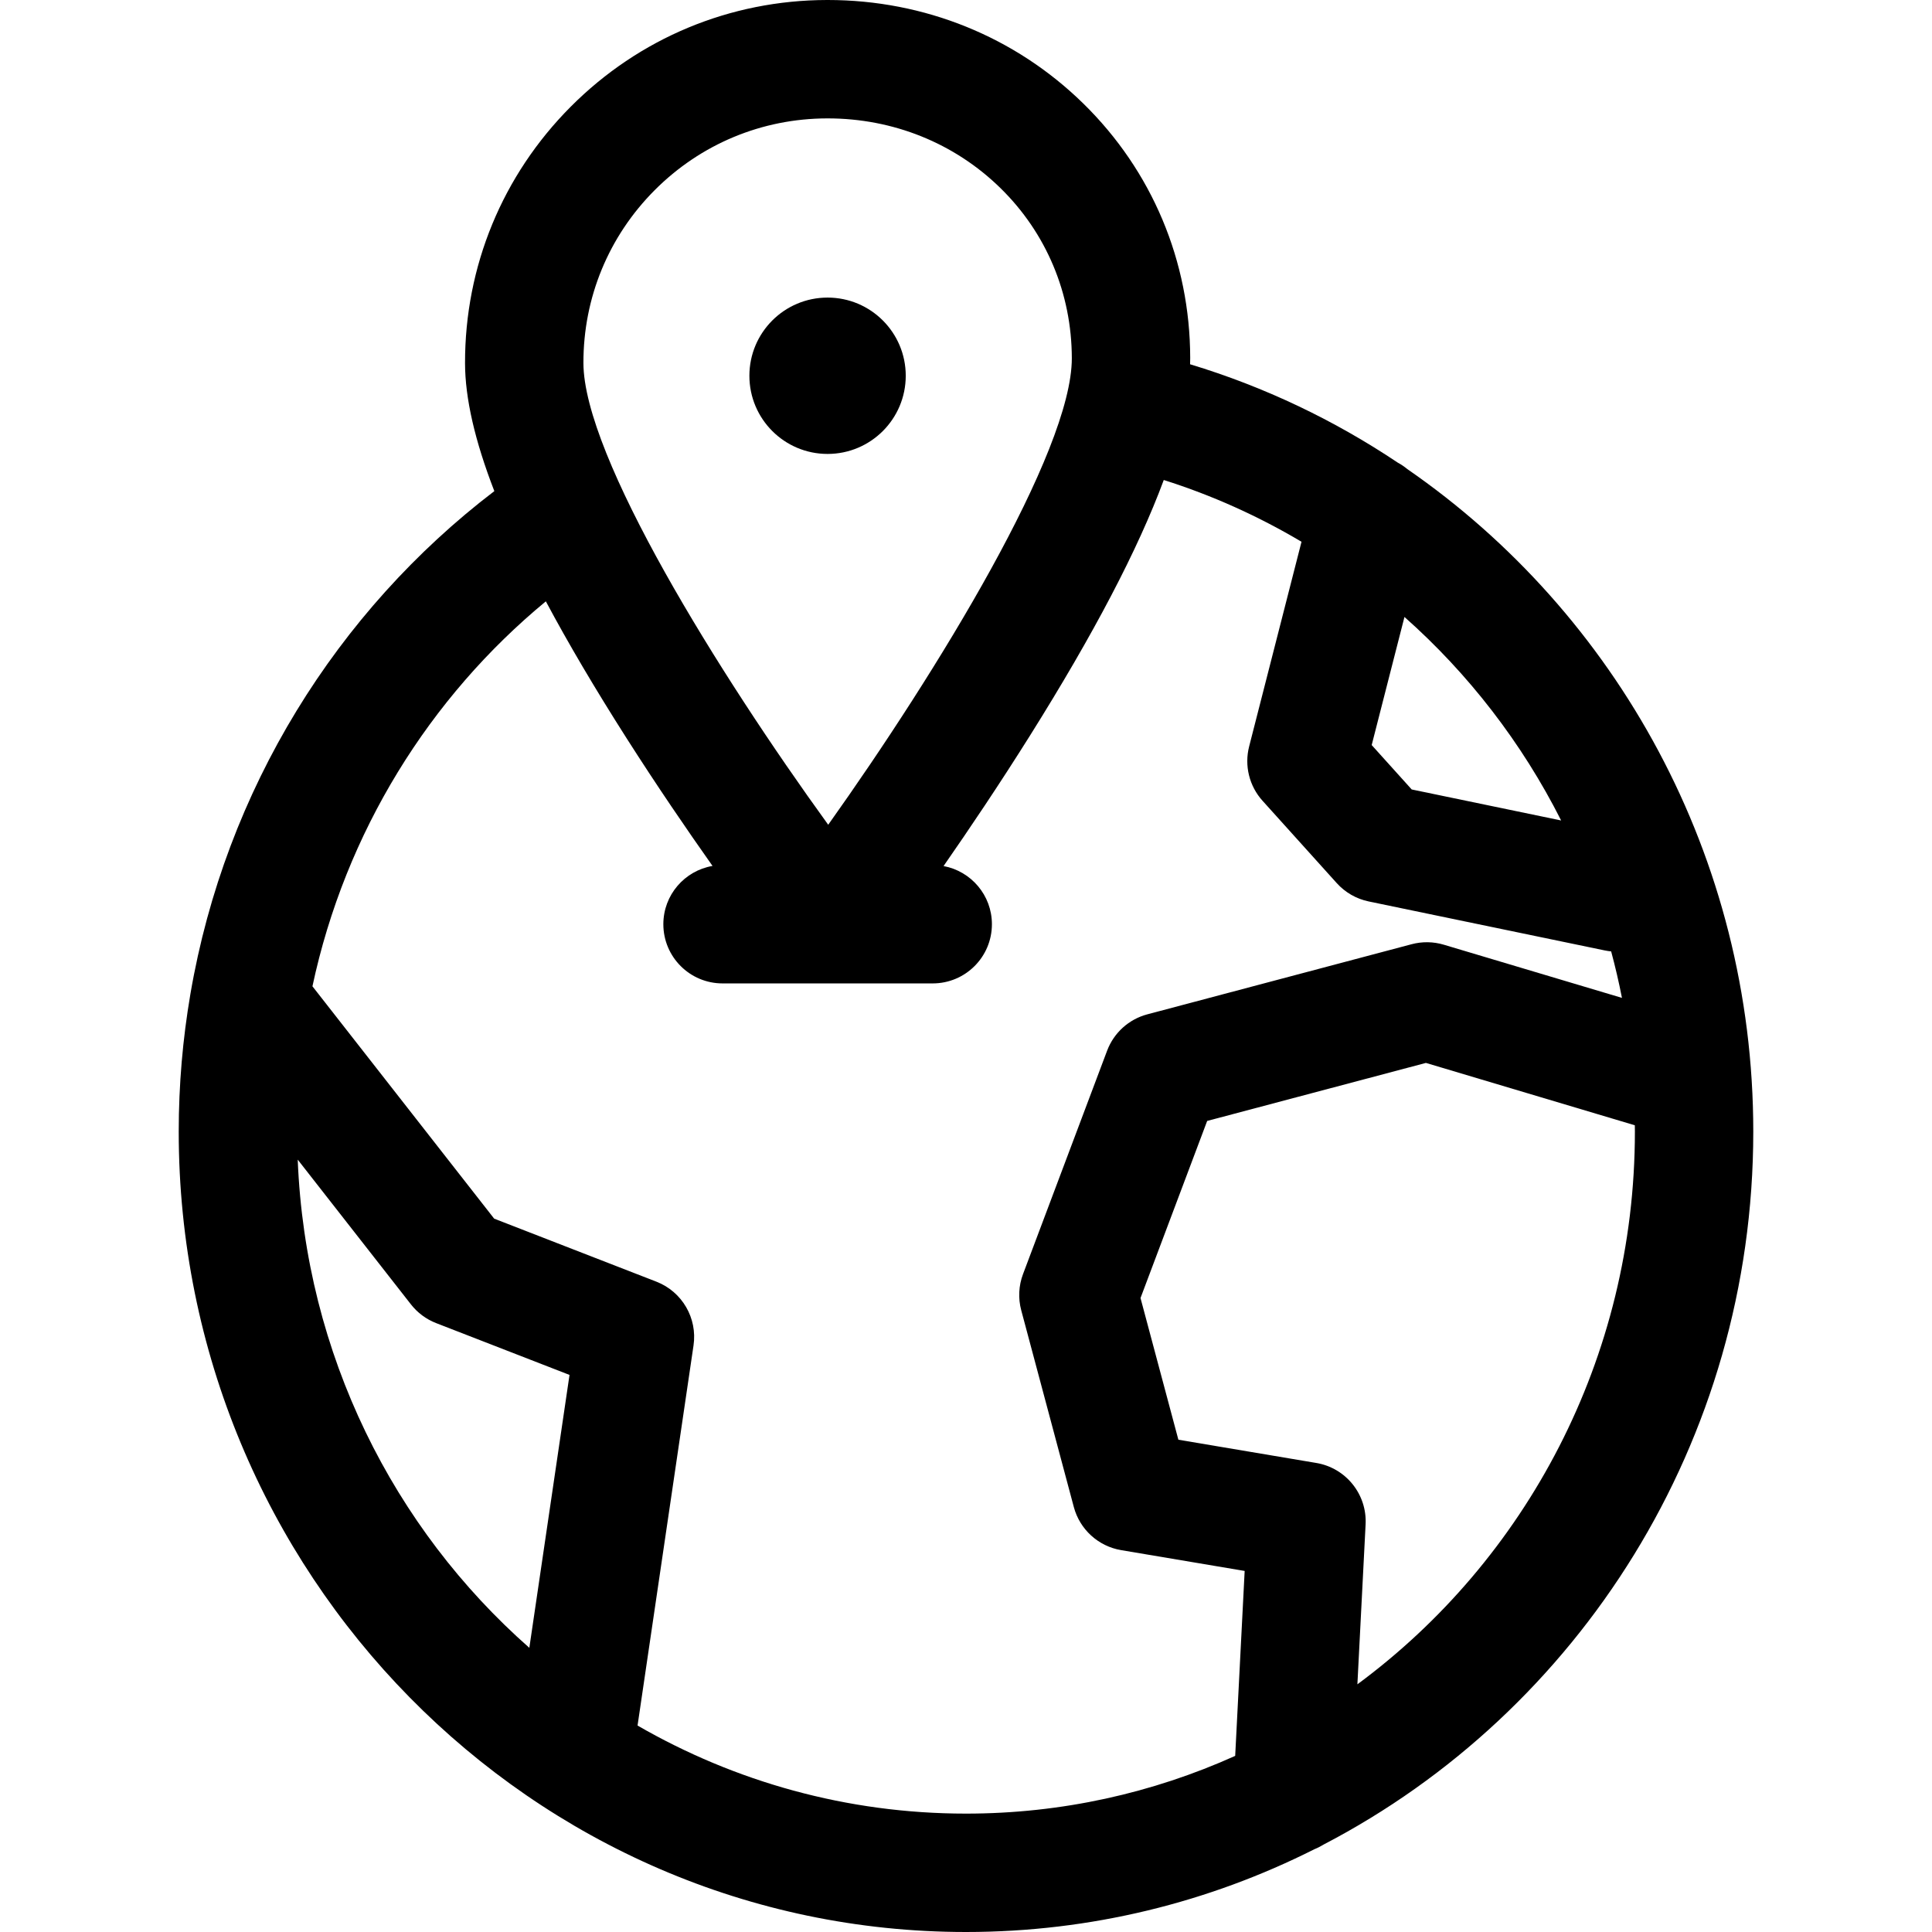<?xml version="1.0" encoding="iso-8859-1"?>
<!-- Generator: Adobe Illustrator 19.0.0, SVG Export Plug-In . SVG Version: 6.00 Build 0)  -->
<svg version="1.1" id="Layer_1" xmlns="http://www.w3.org/2000/svg" xmlns:xlink="http://www.w3.org/1999/xlink" x="0px" y="0px"
	 viewBox="0 0 512 512" style="enable-background:new 0 0 512 512;" xml:space="preserve">
<g>
	<g>
		<path d="M372.951,124.31c-0.784-0.651-1.638-1.23-2.554-1.723c-16.81-11.249-35.304-20.093-55.011-26.052
			c0.017-0.561,0.031-1.12,0.03-1.667c-0.045-25.653-10.119-49.614-28.366-67.468C268.99,9.726,244.95,0,219.339,0
			c-0.06,0-0.121,0-0.181,0c-25.666,0.046-49.779,10.082-67.895,28.26c-18.117,18.179-28.07,42.324-28.024,67.988
			c0.017,9.284,2.59,20.542,7.765,33.904c-41.665,31.796-71.283,79.057-80.555,133.325c0,0.002-0.001,0.005-0.001,0.007
			c-2.02,11.83-3.085,23.99-3.085,36.399C47.362,416.844,140.957,512,256,512c33.128,0,64.468-7.903,92.316-21.932
			c0.845-0.337,1.65-0.75,2.417-1.223c67.556-35.149,113.905-106.655,113.905-188.962
			C464.638,226.951,428.243,162.501,372.951,124.31z M372.197,163.5c16.982,15.059,31.132,33.353,41.522,53.933l-39.602-8.218
			l-10.605-11.766L372.197,163.5z M173.486,50.407c12.201-12.243,28.441-19.003,45.728-19.033c0.042,0,0.082,0,0.123,0
			c17.358,0,33.611,6.55,45.772,18.451c12.179,11.918,18.904,27.934,18.934,45.1c0.044,24.748-35.665,83.062-64.558,123.643
			c-29.004-40.061-64.829-97.65-64.873-122.374C154.583,78.91,161.285,62.65,173.486,50.407z M140.279,436.689
			c-35.947-31.657-59.323-77.762-61.381-129.374l30.007,38.365c1.739,2.223,4.045,3.936,6.675,4.958l35.347,13.731L140.279,436.689z
			 M327.338,465.327c-21.839,9.827-45.97,15.299-71.335,15.299c-31.616,0-61.318-8.491-87.044-23.34l14.831-100.723
			c1.067-7.241-3.016-14.257-9.839-16.907l-42.989-16.7L82.8,261.38c8.728-40.852,31.039-76.584,61.855-102.019
			c5.897,11.058,13.02,23.136,21.407,36.295c8.029,12.597,16,24.255,22.763,33.826c-7.396,1.264-13.032,7.689-13.032,15.445
			c0,8.663,7.023,15.687,15.687,15.687h28.115c0.022,0,0.044,0,0.066,0h27.518c8.663,0,15.687-7.023,15.687-15.687
			c0-7.681-5.525-14.062-12.815-15.412c6.788-9.758,14.834-21.706,22.931-34.618c16.887-26.926,28.64-49.359,35.427-67.691
			c12.852,4.064,25.08,9.586,36.503,16.367l-13.878,54.245c-1.302,5.088,0.028,10.489,3.545,14.39l19.671,21.826
			c2.234,2.479,5.199,4.18,8.465,4.858l62.594,12.989c0.556,0.115,1.112,0.197,1.664,0.252c1.09,4.052,2.048,8.159,2.862,12.318
			l-47.218-14.094c-2.77-0.827-5.714-0.871-8.51-0.131l-70.052,18.584c-4.902,1.3-8.872,4.89-10.659,9.636l-22.286,59.209
			c-1.154,3.064-1.319,6.413-0.474,9.576l13.939,52.157c1.586,5.935,6.491,10.397,12.548,11.418l32.725,5.513L327.338,465.327z
			 M359.724,446.361l2.174-42.387c0.408-7.952-5.207-14.95-13.06-16.273l-36.556-6.16l-10.035-37.549l17.666-46.932l57.967-15.377
			l55.364,16.526c0.005,0.558,0.021,1.115,0.021,1.674C433.264,360.084,404.243,413.495,359.724,446.361z"/>
	</g>
</g>
<g>
	<g>
		<circle cx="219.314" cy="99.58" r="20.718"/>
	</g>
</g>
<g>
</g>
<g>
</g>
<g>
</g>
<g>
</g>
<g>
</g>
<g>
</g>
<g>
</g>
<g>
</g>
<g>
</g>
<g>
</g>
<g>
</g>
<g>
</g>
<g>
</g>
<g>
</g>
<g>
</g>
</svg>

